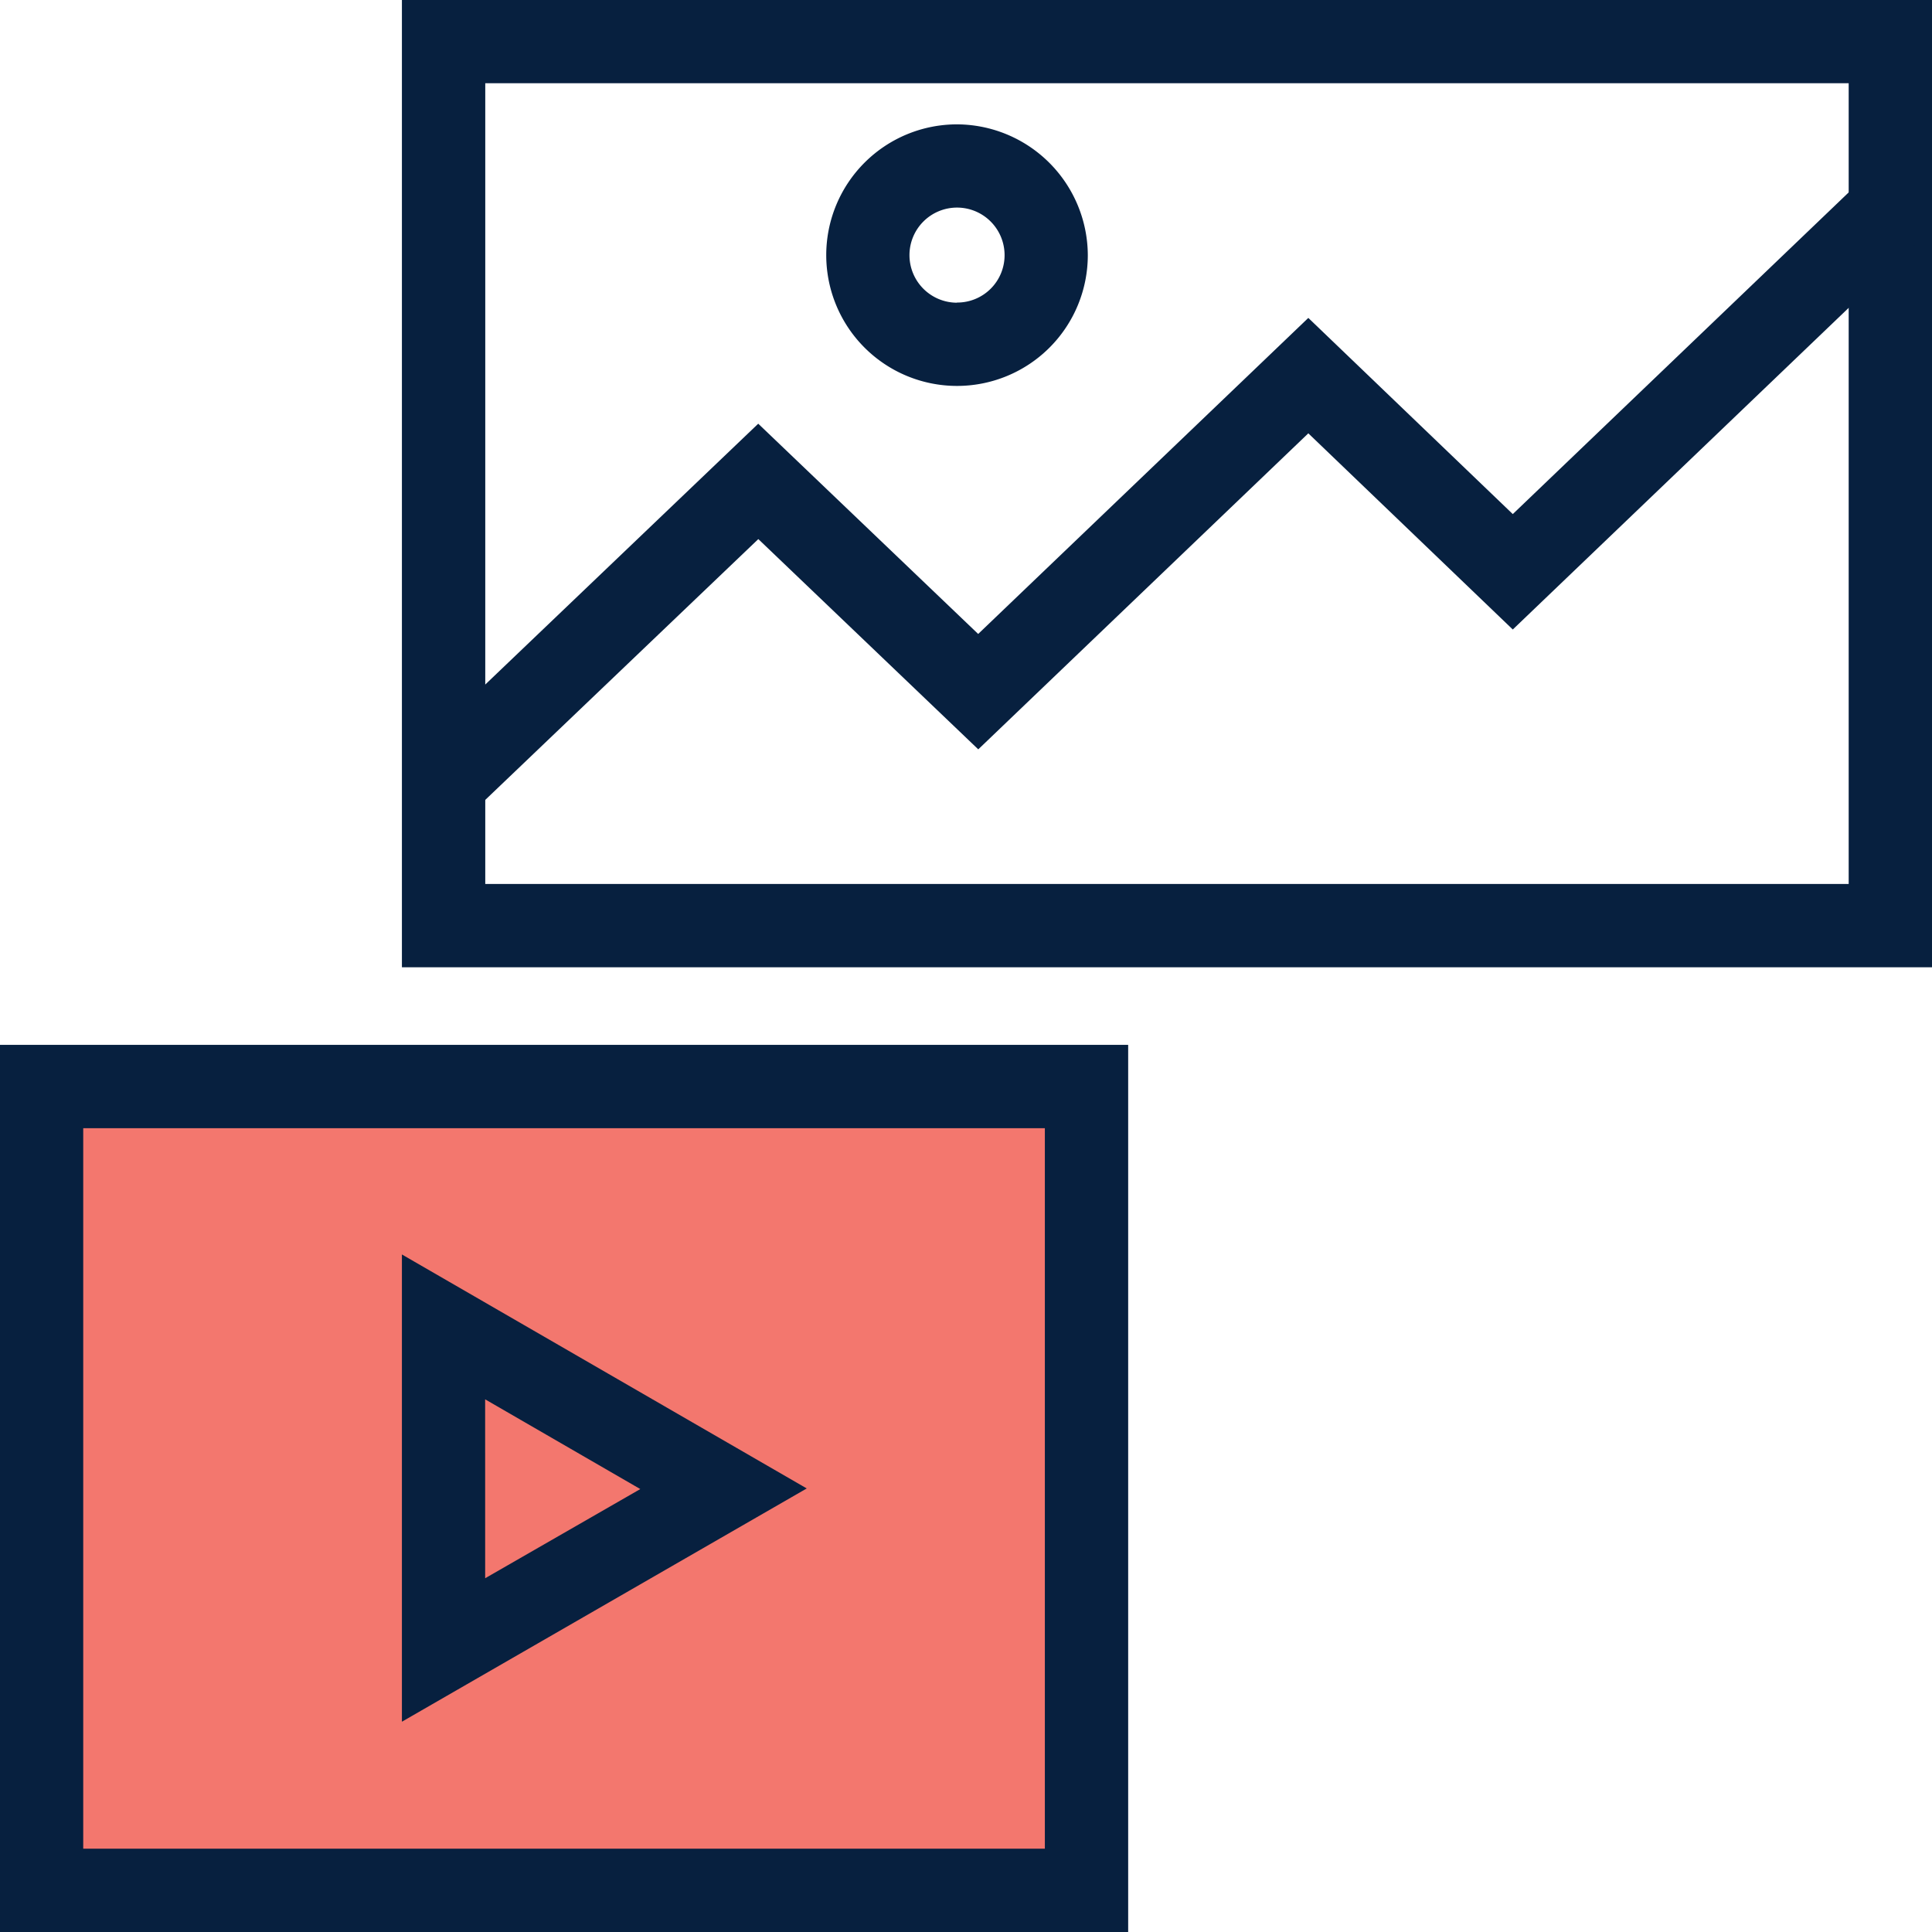 <svg xmlns="http://www.w3.org/2000/svg" width="65" height="65" viewBox="0 0 65 65">
  <g id="Group_1346" data-name="Group 1346" transform="translate(-55.977 -9375)">
    <rect id="Rectangle_1179" data-name="Rectangle 1179" width="35" height="26" transform="translate(58 9412)" fill="#f3776e"/>
    <g id="image" transform="translate(55.977 9375)">
      <g id="Group_1337" data-name="Group 1337" transform="translate(13.522 42.205)">
        <g id="Group_1336" data-name="Group 1336">
          <path id="Path_2256" data-name="Path 2256" d="M66.88,208.747v15.72l13.62-7.848Zm2.8,4.874L74.9,216.64l-5.219,3Z" transform="translate(-66.88 -208.747)" fill="#07203f"/>
        </g>
      </g>
      <g id="Group_1339" data-name="Group 1339" transform="translate(0 35.153)">
        <g id="Group_1338" data-name="Group 1338">
          <path id="Path_2257" data-name="Path 2257" d="M0,173.867v29.847H37.956V173.867Zm35.153,27.044H2.8v-24.24H35.153Z" transform="translate(0 -173.867)" fill="#07203f"/>
        </g>
      </g>
      <g id="Group_1341" data-name="Group 1341" transform="translate(13.522)">
        <g id="Group_1340" data-name="Group 1340">
          <path id="Path_2258" data-name="Path 2258" d="M66.88,0V32.543h51.478V0Zm48.675,29.74H69.684V2.8h45.871V29.74Z" transform="translate(-66.88)" fill="#07203f"/>
        </g>
      </g>
      <g id="Group_1343" data-name="Group 1343" transform="translate(27.799 4.184)">
        <g id="Group_1342" data-name="Group 1342">
          <path id="Path_2259" data-name="Path 2259" d="M141.894,20.694a4.4,4.4,0,1,0,4.4,4.4A4.418,4.418,0,0,0,141.894,20.694Zm0,6a1.6,1.6,0,1,1,1.6-1.6A1.592,1.592,0,0,1,141.894,26.689Z" transform="translate(-137.495 -20.694)" fill="#07203f"/>
        </g>
      </g>
      <g id="Group_1345" data-name="Group 1345" transform="translate(13.954 6.06)">
        <g id="Group_1344" data-name="Group 1344">
          <path id="Path_2260" data-name="Path 2260" d="M117.689,29.974,105.957,41.21l-6.879-6.6L87.971,45.243l-7.4-7.074L69.015,49.211l1.941,2.027,9.618-9.187,7.4,7.074L99.078,38.493l6.879,6.6L119.63,32Z" transform="translate(-69.015 -29.974)" fill="#07203f"/>
        </g>
      </g>
    </g>
  </g>
</svg>
